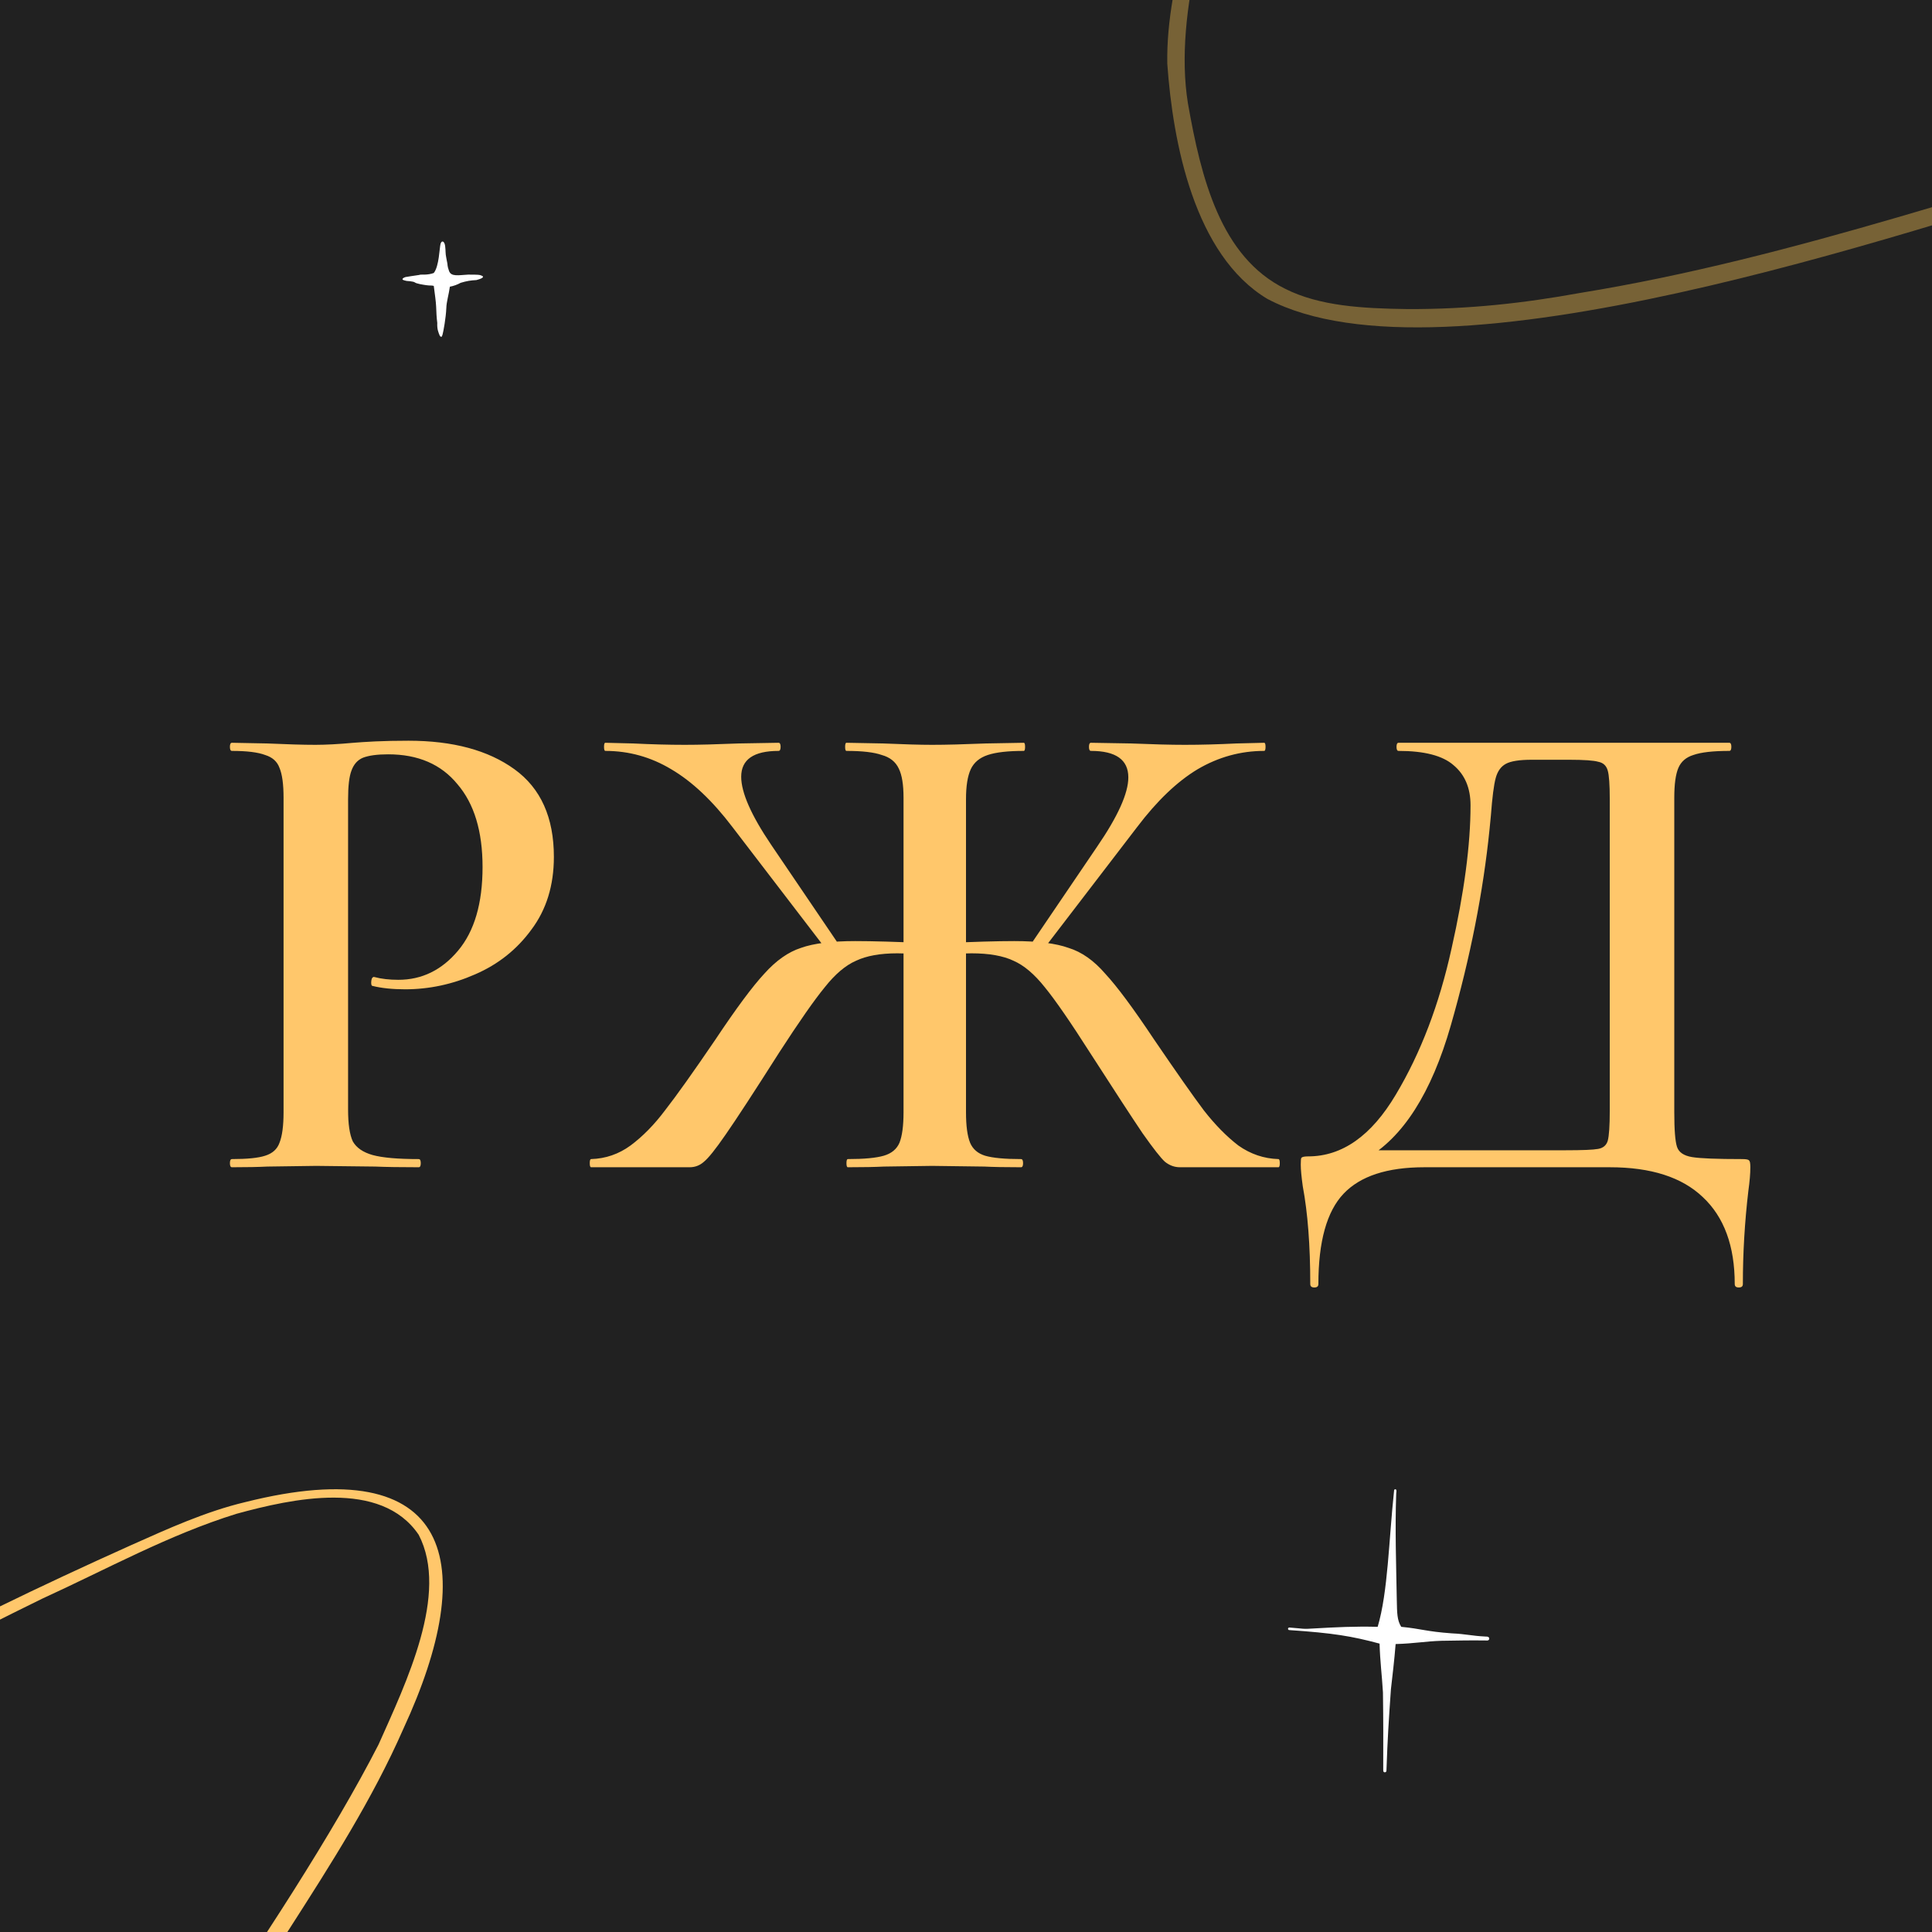<svg width="48" height="48" viewBox="0 0 48 48" fill="none" xmlns="http://www.w3.org/2000/svg">
<rect x="0" y="0" width="48" height="48" fill="#808080" stroke="none"/>
<g clip-path="url(#clip0_662_91)">
<rect width="48" height="48" fill="#212121"/>
<path d="M8.648 27.566C8.648 27.926 8.687 28.19 8.766 28.359C8.856 28.516 9.019 28.629 9.256 28.696C9.503 28.764 9.885 28.797 10.403 28.797C10.437 28.797 10.454 28.831 10.454 28.899C10.454 28.966 10.437 29 10.403 29C9.942 29 9.582 28.994 9.323 28.983L7.855 28.966L6.64 28.983C6.426 28.994 6.134 29 5.763 29C5.729 29 5.712 28.966 5.712 28.899C5.712 28.831 5.729 28.797 5.763 28.797C6.145 28.797 6.421 28.769 6.589 28.713C6.769 28.657 6.888 28.55 6.944 28.392C7.011 28.224 7.045 27.971 7.045 27.633V19.821C7.045 19.483 7.011 19.236 6.944 19.078C6.888 18.921 6.769 18.814 6.589 18.758C6.409 18.69 6.134 18.656 5.763 18.656C5.729 18.656 5.712 18.623 5.712 18.555C5.712 18.488 5.729 18.454 5.763 18.454L6.64 18.471C7.135 18.493 7.534 18.505 7.838 18.505C8.097 18.505 8.412 18.488 8.783 18.454C8.918 18.443 9.098 18.431 9.323 18.42C9.559 18.409 9.835 18.403 10.15 18.403C11.252 18.403 12.13 18.64 12.782 19.112C13.435 19.584 13.761 20.31 13.761 21.289C13.761 21.997 13.575 22.599 13.204 23.094C12.844 23.589 12.377 23.96 11.803 24.208C11.241 24.455 10.662 24.579 10.066 24.579C9.751 24.579 9.481 24.551 9.256 24.495C9.233 24.495 9.222 24.467 9.222 24.41C9.222 24.377 9.227 24.343 9.239 24.309C9.261 24.275 9.284 24.264 9.306 24.275C9.475 24.32 9.672 24.343 9.897 24.343C10.482 24.343 10.977 24.101 11.382 23.617C11.787 23.134 11.989 22.442 11.989 21.542C11.989 20.653 11.781 19.967 11.365 19.483C10.96 18.988 10.386 18.741 9.644 18.741C9.374 18.741 9.166 18.769 9.019 18.825C8.884 18.881 8.789 18.988 8.732 19.146C8.676 19.292 8.648 19.528 8.648 19.854V27.566ZM21.064 29C21.042 29 21.03 28.966 21.03 28.899C21.03 28.831 21.042 28.797 21.064 28.797C21.469 28.797 21.767 28.769 21.959 28.713C22.15 28.657 22.279 28.55 22.347 28.392C22.414 28.224 22.448 27.971 22.448 27.633V19.821C22.448 19.494 22.409 19.253 22.33 19.095C22.251 18.926 22.11 18.814 21.908 18.758C21.717 18.69 21.424 18.656 21.03 18.656C21.008 18.656 20.997 18.623 20.997 18.555C20.997 18.488 21.008 18.454 21.03 18.454L21.942 18.471C22.459 18.493 22.864 18.505 23.157 18.505C23.505 18.505 23.95 18.493 24.49 18.471L25.435 18.454C25.457 18.454 25.468 18.488 25.468 18.555C25.468 18.623 25.457 18.656 25.435 18.656C25.041 18.656 24.743 18.69 24.54 18.758C24.338 18.825 24.197 18.943 24.118 19.112C24.04 19.281 24 19.528 24 19.854V27.633C24 27.971 24.034 28.224 24.102 28.392C24.169 28.55 24.293 28.657 24.473 28.713C24.664 28.769 24.962 28.797 25.367 28.797C25.401 28.797 25.418 28.831 25.418 28.899C25.418 28.966 25.401 29 25.367 29C24.973 29 24.67 28.994 24.456 28.983L23.157 28.966L21.959 28.983C21.745 28.994 21.447 29 21.064 29ZM14.686 29C14.664 29 14.652 28.966 14.652 28.899C14.652 28.831 14.664 28.797 14.686 28.797C15.046 28.786 15.372 28.674 15.665 28.46C15.968 28.235 16.255 27.943 16.525 27.583C16.806 27.223 17.223 26.638 17.774 25.828C18.291 25.052 18.696 24.506 18.989 24.191C19.281 23.865 19.585 23.651 19.9 23.55C20.215 23.437 20.665 23.381 21.25 23.381C21.677 23.381 22.268 23.398 23.022 23.432L22.988 23.735C22.887 23.724 22.774 23.713 22.65 23.702C22.538 23.69 22.42 23.685 22.296 23.685C21.869 23.685 21.526 23.747 21.267 23.87C21.008 23.983 20.749 24.202 20.491 24.528C20.232 24.843 19.855 25.383 19.36 26.148C18.73 27.138 18.286 27.819 18.027 28.19C17.779 28.55 17.599 28.775 17.487 28.865C17.386 28.955 17.268 29 17.133 29H14.686ZM18.196 20.546C17.701 19.894 17.195 19.416 16.677 19.112C16.171 18.808 15.625 18.656 15.04 18.656C15.018 18.656 15.007 18.623 15.007 18.555C15.007 18.488 15.018 18.454 15.04 18.454L15.732 18.471C16.182 18.493 16.61 18.505 17.015 18.505C17.363 18.505 17.808 18.493 18.348 18.471L19.343 18.454C19.377 18.454 19.394 18.488 19.394 18.555C19.394 18.623 19.377 18.656 19.343 18.656C18.724 18.656 18.415 18.87 18.415 19.298C18.415 19.691 18.663 20.254 19.157 20.985L20.862 23.499L20.575 23.651L18.196 20.546ZM29.316 29C29.181 29 29.057 28.955 28.944 28.865C28.843 28.775 28.657 28.539 28.387 28.156C28.129 27.774 27.696 27.11 27.088 26.165C26.593 25.389 26.216 24.843 25.958 24.528C25.699 24.202 25.44 23.983 25.181 23.87C24.923 23.747 24.574 23.685 24.135 23.685C24.023 23.685 23.91 23.69 23.798 23.702C23.685 23.713 23.578 23.724 23.477 23.735L23.46 23.432C24.192 23.398 24.771 23.381 25.198 23.381C25.783 23.381 26.233 23.437 26.548 23.55C26.875 23.651 27.178 23.865 27.459 24.191C27.752 24.506 28.157 25.052 28.674 25.828C29.226 26.638 29.636 27.223 29.906 27.583C30.187 27.943 30.474 28.235 30.767 28.46C31.07 28.674 31.402 28.786 31.762 28.797C31.785 28.797 31.796 28.831 31.796 28.899C31.796 28.966 31.785 29 31.762 29H29.316ZM25.586 23.499L27.257 21.036C27.774 20.282 28.033 19.708 28.033 19.314C28.033 18.876 27.724 18.656 27.105 18.656C27.071 18.656 27.055 18.623 27.055 18.555C27.055 18.488 27.071 18.454 27.105 18.454L28.101 18.471C28.641 18.493 29.085 18.505 29.434 18.505C29.839 18.505 30.266 18.493 30.716 18.471L31.408 18.454C31.43 18.454 31.442 18.488 31.442 18.555C31.442 18.623 31.43 18.656 31.408 18.656C30.823 18.656 30.272 18.808 29.754 19.112C29.248 19.416 28.747 19.894 28.253 20.546L25.873 23.651L25.586 23.499ZM43.285 28.797C43.386 28.797 43.442 28.809 43.453 28.831C43.476 28.843 43.487 28.899 43.487 29C43.487 29.157 43.47 29.354 43.437 29.591C43.346 30.367 43.301 31.137 43.301 31.902C43.301 31.959 43.268 31.987 43.2 31.987C43.133 31.987 43.099 31.959 43.099 31.902C43.099 30.957 42.835 30.237 42.306 29.742C41.788 29.247 41.018 29 39.994 29H35.388C34.465 29 33.796 29.219 33.38 29.658C32.964 30.097 32.755 30.845 32.755 31.902C32.755 31.959 32.722 31.987 32.654 31.987C32.587 31.987 32.553 31.959 32.553 31.902C32.553 30.946 32.491 30.136 32.367 29.473C32.334 29.236 32.317 29.056 32.317 28.933C32.317 28.831 32.322 28.775 32.334 28.764C32.356 28.741 32.412 28.73 32.502 28.73C33.346 28.73 34.072 28.218 34.679 27.195C35.298 26.16 35.759 24.95 36.063 23.567C36.378 22.172 36.535 20.985 36.535 20.006C36.535 19.579 36.395 19.247 36.113 19.011C35.843 18.774 35.388 18.656 34.746 18.656C34.713 18.656 34.696 18.623 34.696 18.555C34.696 18.488 34.713 18.454 34.746 18.454H42.964C42.998 18.454 43.015 18.488 43.015 18.555C43.015 18.623 42.998 18.656 42.964 18.656C42.559 18.656 42.261 18.69 42.07 18.758C41.89 18.814 41.766 18.921 41.699 19.078C41.631 19.236 41.597 19.483 41.597 19.821V27.633C41.597 28.072 41.62 28.359 41.665 28.494C41.71 28.629 41.834 28.713 42.036 28.747C42.239 28.781 42.655 28.797 43.285 28.797ZM39.994 19.854C39.994 19.494 39.977 19.258 39.944 19.146C39.91 19.022 39.831 18.949 39.707 18.926C39.595 18.893 39.353 18.876 38.982 18.876H38.054C37.75 18.876 37.536 18.91 37.413 18.977C37.289 19.044 37.205 19.163 37.16 19.331C37.114 19.5 37.075 19.809 37.041 20.259L37.008 20.597C36.85 22.16 36.529 23.786 36.046 25.473C35.562 27.161 34.853 28.269 33.92 28.797L33.852 28.578H38.898C39.314 28.578 39.584 28.567 39.707 28.544C39.831 28.522 39.91 28.454 39.944 28.342C39.977 28.218 39.994 27.971 39.994 27.599V19.854Z" fill="#FFC76B"/>
<path d="M10.02 42.955C9.255 44.697 8.224 46.309 7.198 47.91C5.488 50.568 1.133 56.284 -0.757 58.817L-0.7 58.422C2.18 54.456 7.17 47.705 9.405 43.342C10.09 41.803 11.164 39.592 10.402 38.131C9.461 36.742 7.254 37.233 5.875 37.61C4.193 38.132 2.641 38.992 1.044 39.721C0.054 40.207 -0.933 40.701 -1.906 41.221C-1.939 41.238 -1.969 41.255 -2 41.272V40.924C-1.969 40.909 -1.937 40.892 -1.906 40.875C-1.3 40.557 -0.688 40.25 -0.076 39.947C1.028 39.408 2.143 38.889 3.264 38.386C4.186 37.975 5.11 37.553 6.099 37.318C11.266 36.023 11.929 38.837 10.02 42.955Z" fill="#FFC76B"/>
<path d="M62 2.846V3.374C60.611 2.721 58.923 2.798 57.461 3.033C55.666 3.312 53.907 3.791 52.171 4.317C47.385 5.761 35.875 9.739 31.489 7.427C29.673 6.34 29.139 3.544 29.001 1.584C28.981 0.494 29.226 -0.581 29.481 -1.633C29.8 -2.985 30.203 -4.319 30.715 -5.611C31.554 -7.823 32.593 -9.948 33.762 -12H34.207C32.908 -9.713 31.774 -7.351 30.897 -4.972C30.098 -2.533 29.148 0.28 29.513 2.564C29.843 4.439 30.328 6.382 31.926 7.173C32.778 7.604 33.844 7.664 34.974 7.679C36.502 7.684 37.858 7.532 39.245 7.28C44.615 6.409 49.733 4.519 54.966 3.105C57.254 2.579 59.837 1.995 62 2.846Z" fill="#776236"/>
<path d="M36.914 40.66C36.557 40.643 36.436 40.597 36.066 40.58C35.421 40.533 35.32 40.467 34.813 40.418C34.708 40.252 34.71 40.068 34.703 39.758C34.688 38.88 34.657 38.001 34.688 37.124C34.686 37.086 34.705 37.042 34.685 37.008C34.668 36.991 34.636 37.003 34.636 37.028C34.503 38.277 34.485 39.551 34.228 40.418C33.654 40.403 33.186 40.428 32.655 40.458C32.353 40.481 32.374 40.459 32.072 40.439C32.05 40.439 32.027 40.428 32.009 40.445C31.99 40.464 32.003 40.5 32.032 40.499C33.118 40.572 33.588 40.65 34.275 40.835C34.289 41.297 34.333 41.608 34.359 42.047C34.37 42.87 34.367 43.151 34.366 43.975C34.367 43.992 34.365 44.01 34.378 44.022C34.404 44.047 34.451 44.025 34.446 43.988C34.477 43.134 34.498 42.822 34.557 41.97C34.595 41.633 34.642 41.253 34.674 40.846C35.14 40.833 35.409 40.778 35.809 40.765C36.246 40.76 36.467 40.751 36.904 40.757C36.937 40.757 36.981 40.767 36.996 40.729C37.016 40.675 36.958 40.656 36.914 40.66Z" fill="white"/>
<path d="M11.641 6.822C11.68 6.828 11.885 6.814 11.948 6.841C12.078 6.883 11.935 6.932 11.838 6.958C11.681 6.967 11.598 6.981 11.446 7.026C11.361 7.073 11.271 7.105 11.177 7.123C11.149 7.325 11.094 7.493 11.089 7.648C11.079 7.902 11.014 8.246 10.995 8.312C10.975 8.378 10.967 8.38 10.93 8.349C10.893 8.265 10.856 8.179 10.864 8.023C10.848 7.898 10.84 7.763 10.836 7.622C10.831 7.489 10.801 7.294 10.777 7.103C10.708 7.085 10.707 7.101 10.596 7.086C10.504 7.073 10.345 7.047 10.309 7.018C10.273 6.988 10.106 6.98 10.106 6.98L10.069 6.972C9.908 6.94 10.076 6.876 10.097 6.88C10.097 6.88 10.292 6.847 10.41 6.832L10.443 6.824C10.453 6.818 10.634 6.839 10.777 6.782C10.911 6.616 10.918 6.159 10.945 6.06C10.972 5.962 11.042 5.988 11.059 6.109C11.075 6.23 11.063 6.294 11.088 6.407C11.095 6.441 11.118 6.57 11.107 6.504C11.128 6.59 11.104 6.585 11.156 6.732C11.209 6.88 11.388 6.836 11.641 6.822Z" fill="white"/>
</g>
<defs>
<clipPath id="clip0_662_91">
<rect width="48" height="48" fill="white"/>
</clipPath>
</defs>
</svg>

